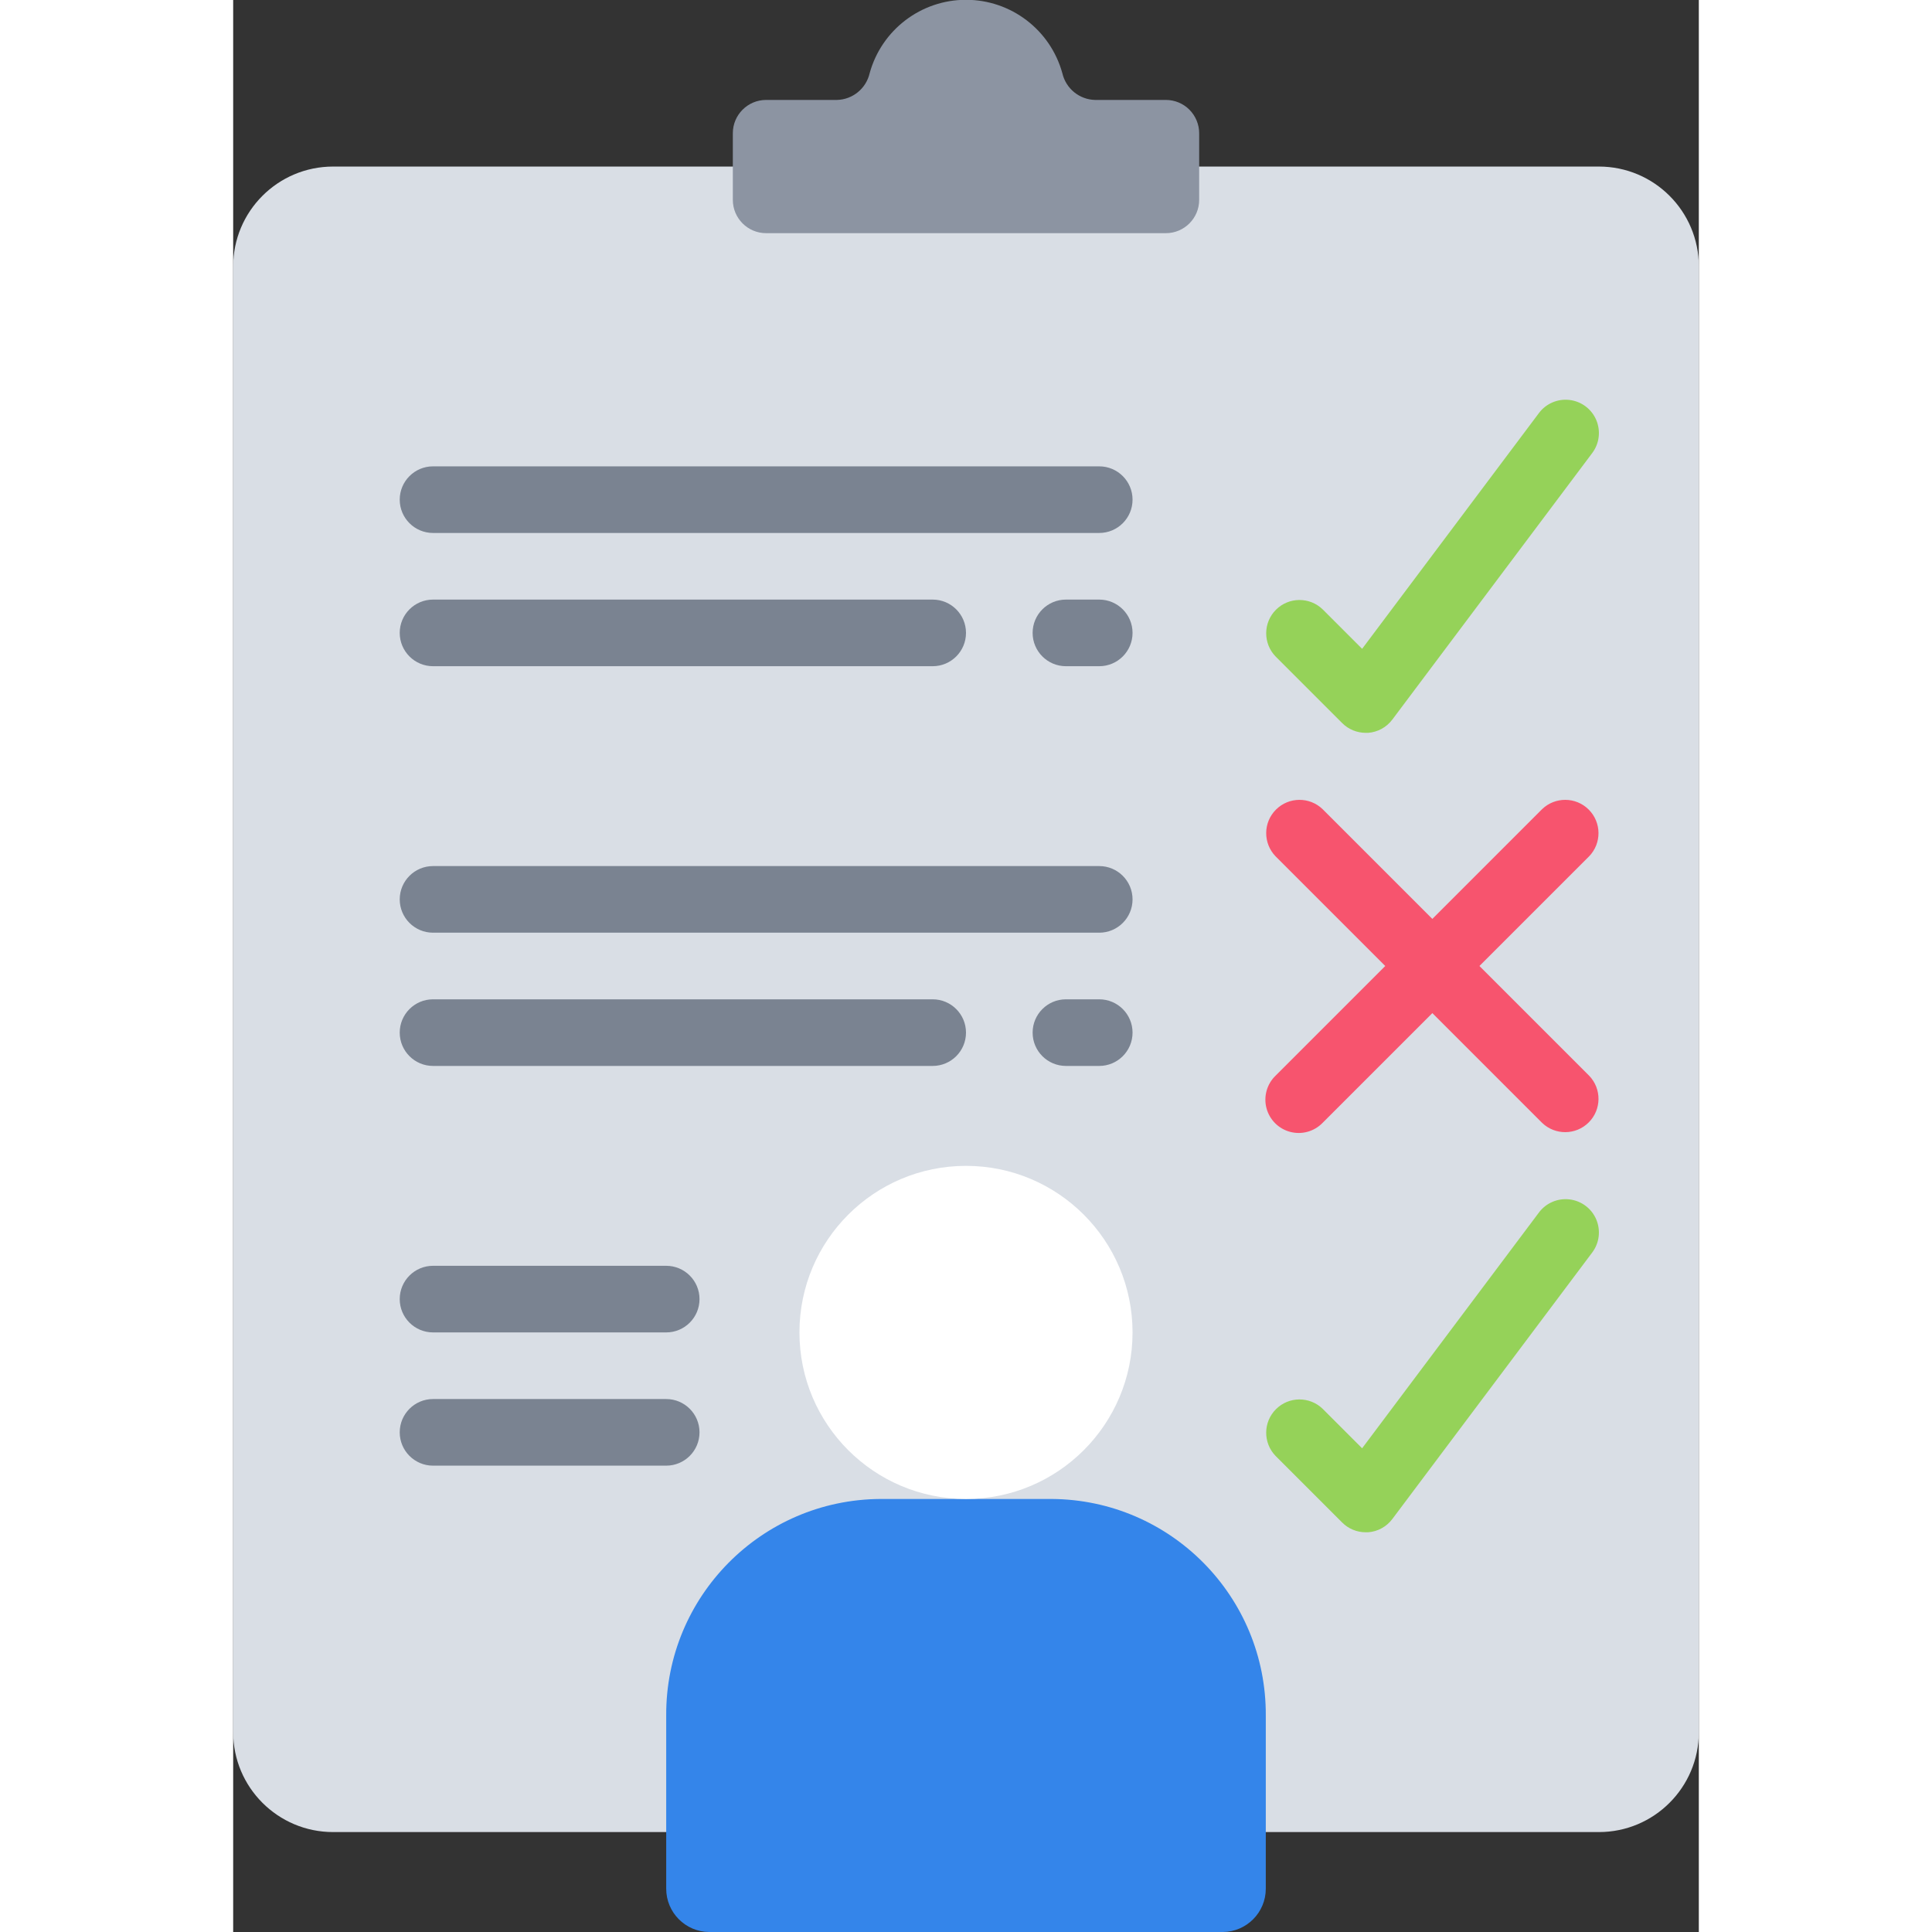 <svg height="512" viewBox="0 0 44 58" width="512" xmlns="http://www.w3.org/2000/svg"><rect x="0" y="0" width="44" height="58" fill="#333333" stroke="none"/><g id="017---User-Survey" fill="none" transform="translate(0 -1)"><path id="Path" d="m31 56h10c1.657 0 3-1.343 3-3v-44c0-1.657-1.343-3-3-3h-38c-1.657 0-3 1.343-3 3v44c0 1.657 1.343 3 3 3z" fill="#d9dee5"/><path id="Path" d="m29 5v2c0 .552-.448 1-1 1h-12c-.552 0-1-.448-1-1v-2c0-.552.448-1 1-1h2.129c.47-.013.872-.342.978-.8.358-1.303 1.542-2.206 2.893-2.206s2.535.903 2.893 2.206c.106.458.508.787.978.8h2.129c.265 0 .52.105.707.293s.293.442.293.707z" fill="#8c94a2"/><path id="Path" d="m24.571 46c3.57.021 6.447 2.93 6.429 6.5v5.2c0.0.713-.574 1.292-1.286 1.3h-15.428c-.712-.008-1.286-.587-1.286-1.3v-5.2c-.018-3.57 2.859-6.479 6.429-6.5z" fill="#3485ea"/><circle id="Oval" cx="22" cy="41" fill="#fff" r="5"/><path id="Path" d="m34 23c-.265-0-.52-.105-.707-.293l-2-2c-.379-.392-.374-1.016.012-1.402s1.009-.391 1.402-.012l1.185 1.185 5.308-7.078c.214-.286.565-.436.92-.393.355.043.66.271.8.6s.095.707-.12.993l-6 8c-.173.233-.439.379-.729.4z" fill="#95d259"/><g fill="#7a8391"><path id="Path" d="m26 17h-20c-.552 0-1-.448-1-1s.448-1 1-1h20c.552 0 1 .448 1 1s-.448 1-1 1z"/><path id="Path" d="m21 21h-15c-.552 0-1-.448-1-1s.448-1 1-1h15c.552 0 1 .448 1 1s-.448 1-1 1z"/><path id="Path" d="m26 21h-1c-.552 0-1-.448-1-1s.448-1 1-1h1c.552 0 1 .448 1 1s-.448 1-1 1z"/></g><path id="Path" d="m37.414 30 3.293-3.293c.379-.392.374-1.016-.012-1.402s-1.009-.391-1.402-.012l-3.293 3.293-3.293-3.293c-.392-.379-1.016-.374-1.402.012s-.391 1.009-.012 1.402l3.293 3.293-3.293 3.293c-.26.251-.364.623-.273.973.092.35.365.623.714.714.35.092.721-.013.973-.273l3.293-3.293 3.293 3.293c.392.379 1.016.374 1.402-.012s.391-1.009.012-1.402z" fill="#f7546e"/><path id="Path" d="m26 29h-20c-.552 0-1-.448-1-1s.448-1 1-1h20c.552 0 1 .448 1 1s-.448 1-1 1z" fill="#7a8391"/><path id="Path" d="m21 33h-15c-.552 0-1-.448-1-1s.448-1 1-1h15c.552 0 1 .448 1 1s-.448 1-1 1z" fill="#7a8391"/><path id="Path" d="m26 33h-1c-.552 0-1-.448-1-1s.448-1 1-1h1c.552 0 1 .448 1 1s-.448 1-1 1z" fill="#7a8391"/><path id="Path" d="m34 47c-.265-0-.52-.105-.707-.293l-2-2c-.379-.392-.374-1.016.012-1.402s1.009-.391 1.402-.012l1.185 1.185 5.308-7.078c.214-.286.565-.436.92-.393.355.043.66.271.8.6.14.329.095.707-.12.993l-6 8c-.173.233-.439.379-.729.4z" fill="#95d259"/><path id="Path" d="m13 41h-7c-.552 0-1-.448-1-1s.448-1 1-1h7c.552 0 1 .448 1 1s-.448 1-1 1z" fill="#7a8391"/><path id="Path" d="m13 45h-7c-.552 0-1-.448-1-1s.448-1 1-1h7c.552 0 1 .448 1 1s-.448 1-1 1z" fill="#7a8391"/></g></svg>